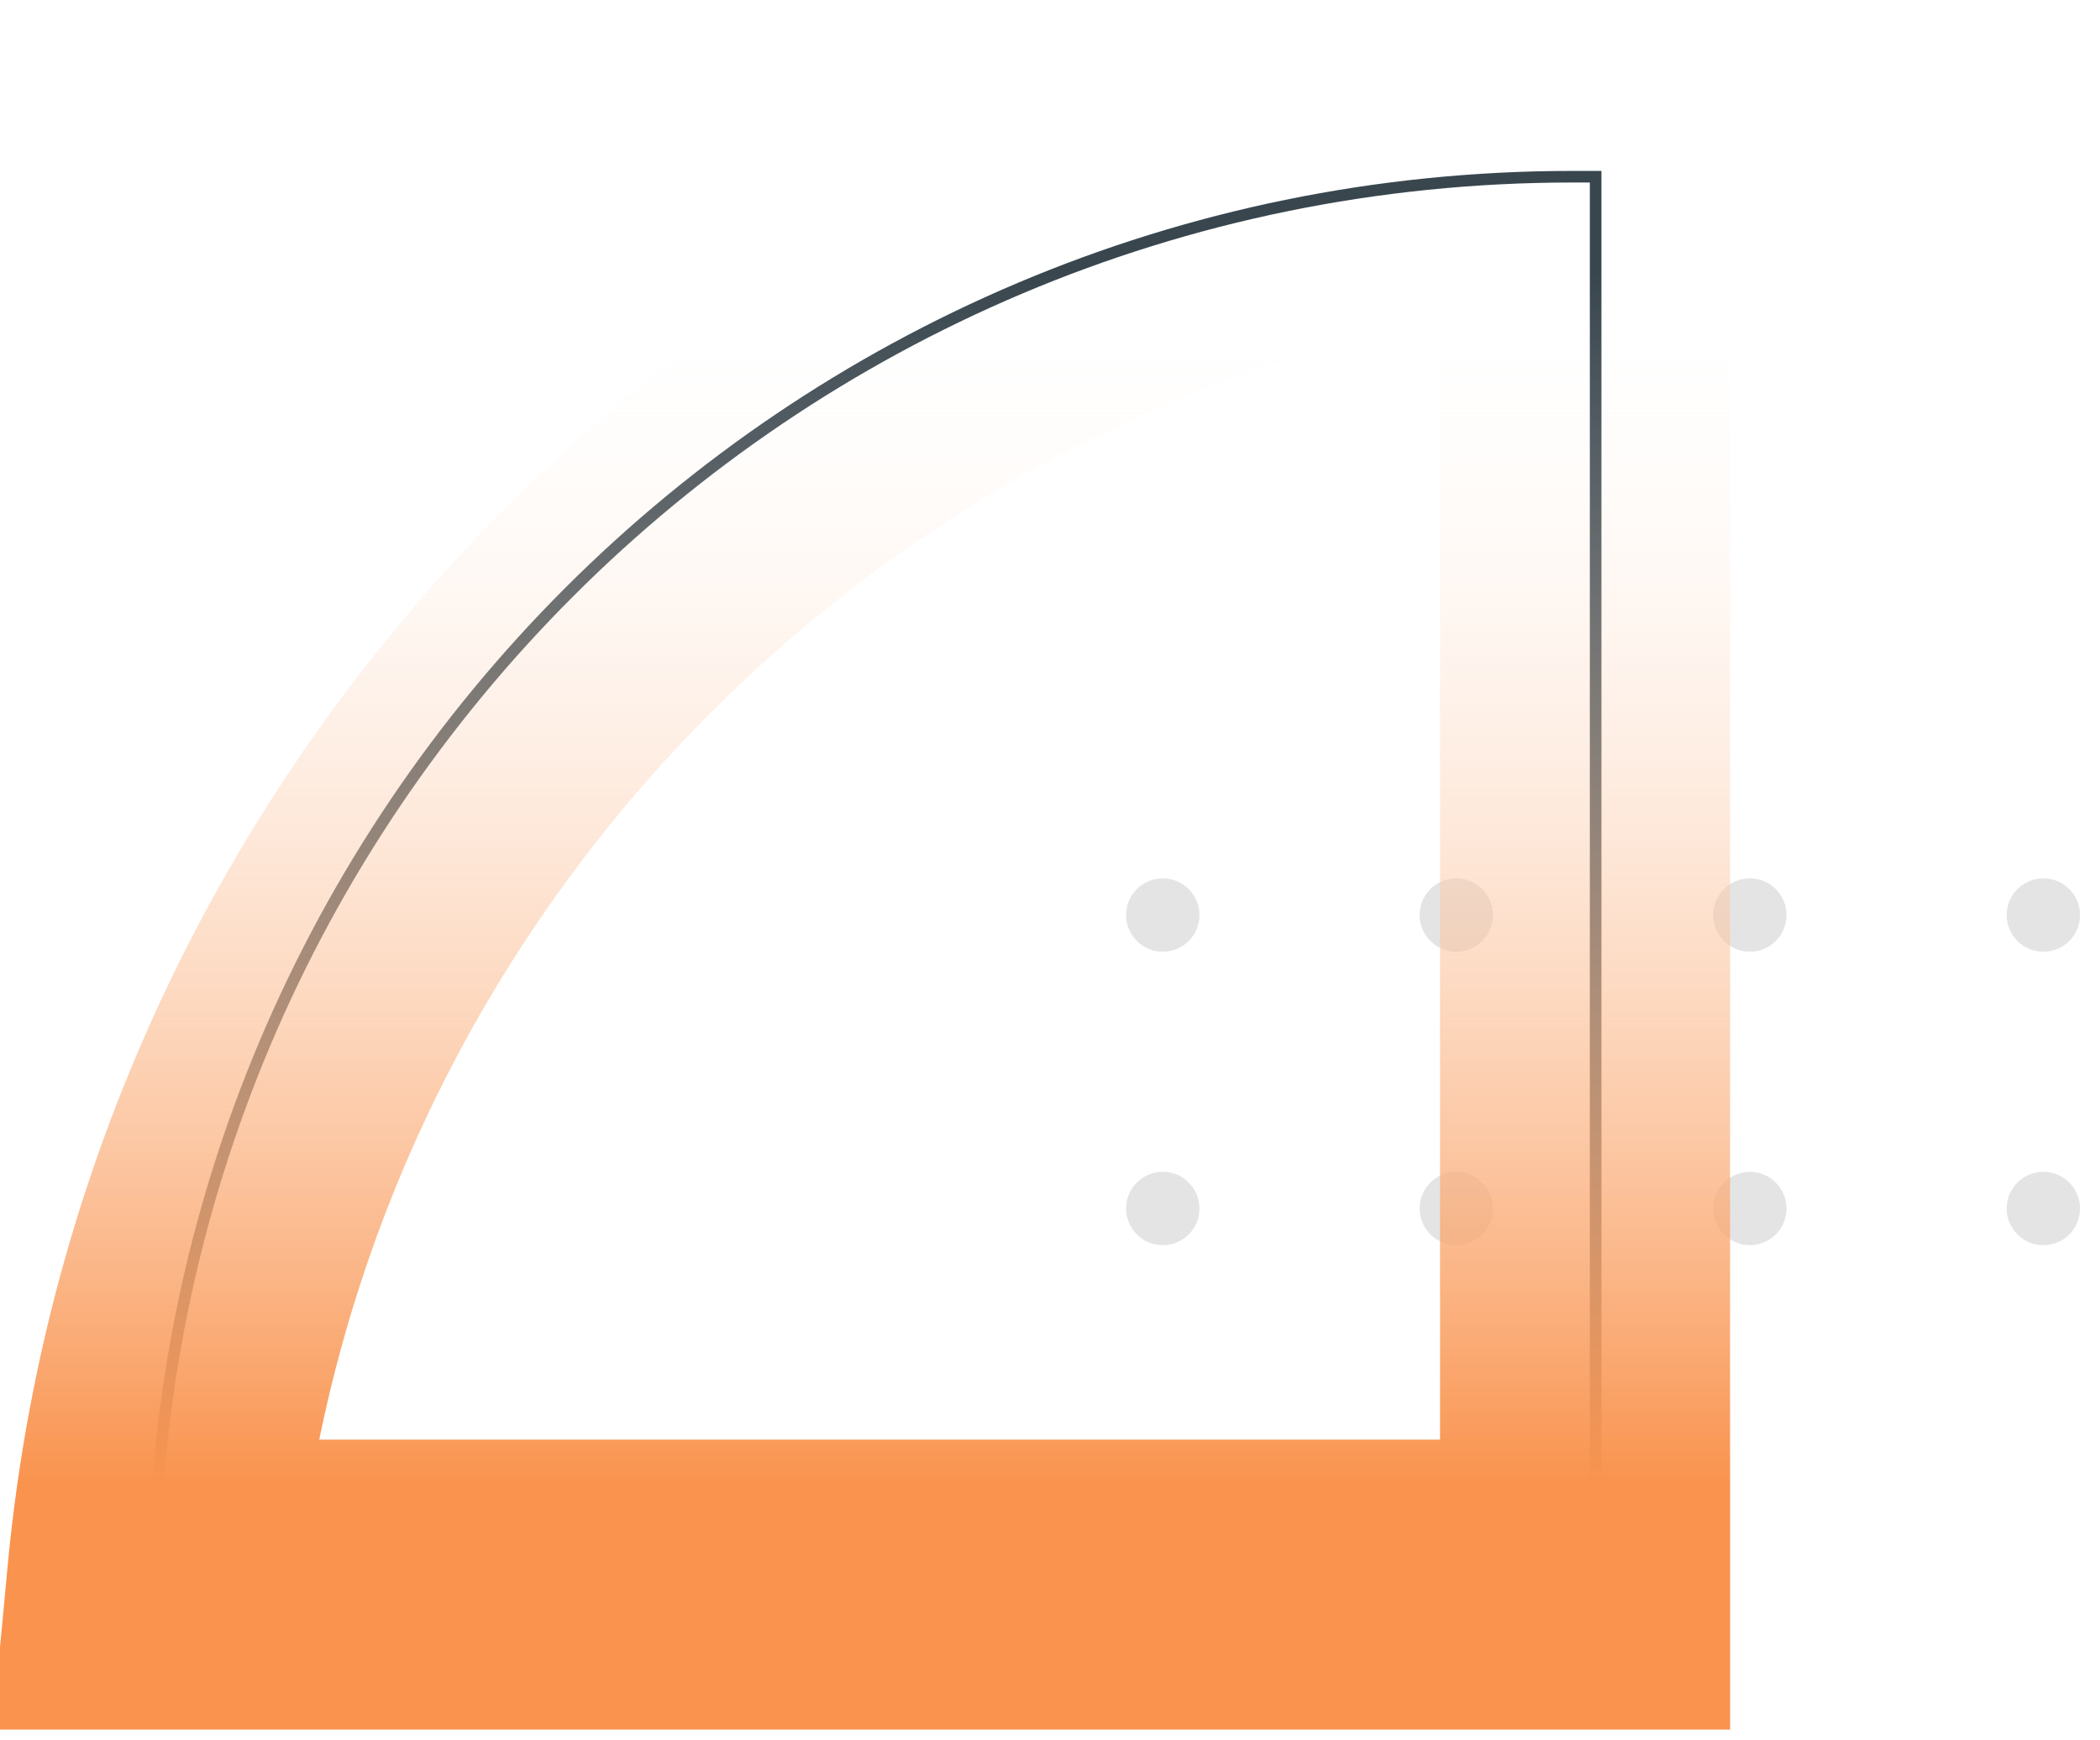 <?xml version="1.0" encoding="UTF-8"?>
<svg width="181px" height="150px" viewBox="0 0 181 150" version="1.1" xmlns="http://www.w3.org/2000/svg" xmlns:xlink="http://www.w3.org/1999/xlink">
    <title>2D4E75B1-4787-462A-B8E3-0C13BD4E2B36</title>
    <defs>
        <linearGradient x1="100%" y1="8.864%" x2="100%" y2="92.502%" id="linearGradient-1">
            <stop stop-color="#FFFFFF" stop-opacity="0" offset="0%"></stop>
            <stop stop-color="#F9934E" offset="100%"></stop>
        </linearGradient>
    </defs>
    <g id="Hi-Fi" stroke="none" stroke-width="1" fill="none" fill-rule="evenodd">
        <g id="CC-About-Us-V01" transform="translate(-1052, -1502)">
            <g id="About" transform="translate(0, 700)">
                <g id="Analytics" transform="translate(1052, 802)">
                    <path d="M135.529,15.235 L137.529,15.235 L137.529,15.235 L137.529,137.529 L13.235,137.529 C13.235,69.988 67.988,15.235 135.529,15.235 Z" id="Rectangle" stroke="#39464E"></path>
                    <g id="Dots" transform="translate(97.059, 75.727)" fill="#E4E4E4">
                        <circle id="Oval" cx="79.059" cy="3.162" r="3.162"></circle>
                        <circle id="Oval-Copy-4" cx="79.059" cy="28.461" r="3.162"></circle>
                        <circle id="Oval-Copy" cx="53.76" cy="3.162" r="3.162"></circle>
                        <circle id="Oval-Copy-5" cx="53.76" cy="28.461" r="3.162"></circle>
                        <circle id="Oval-Copy-2" cx="28.461" cy="3.162" r="3.162"></circle>
                        <circle id="Oval-Copy-6" cx="28.461" cy="28.461" r="3.162"></circle>
                        <circle id="Oval-Copy-3" cx="3.162" cy="3.162" r="3.162"></circle>
                        <circle id="Oval-Copy-7" cx="3.162" cy="28.461" r="3.162"></circle>
                    </g>
                    <path d="M136.618,13.064 L136.617,136.617 L13.064,136.617 L13.145,135.754 C16.292,103.328 30.777,74.22 52.584,52.445 L53.322,51.713 C75.194,30.2 104.279,15.997 136.618,13.064 L136.618,13.064 Z" id="Combined-Shape" stroke="url(#linearGradient-1)" stroke-width="25" fill-rule="nonzero"></path>
                </g>
            </g>
        </g>
    </g>
</svg>